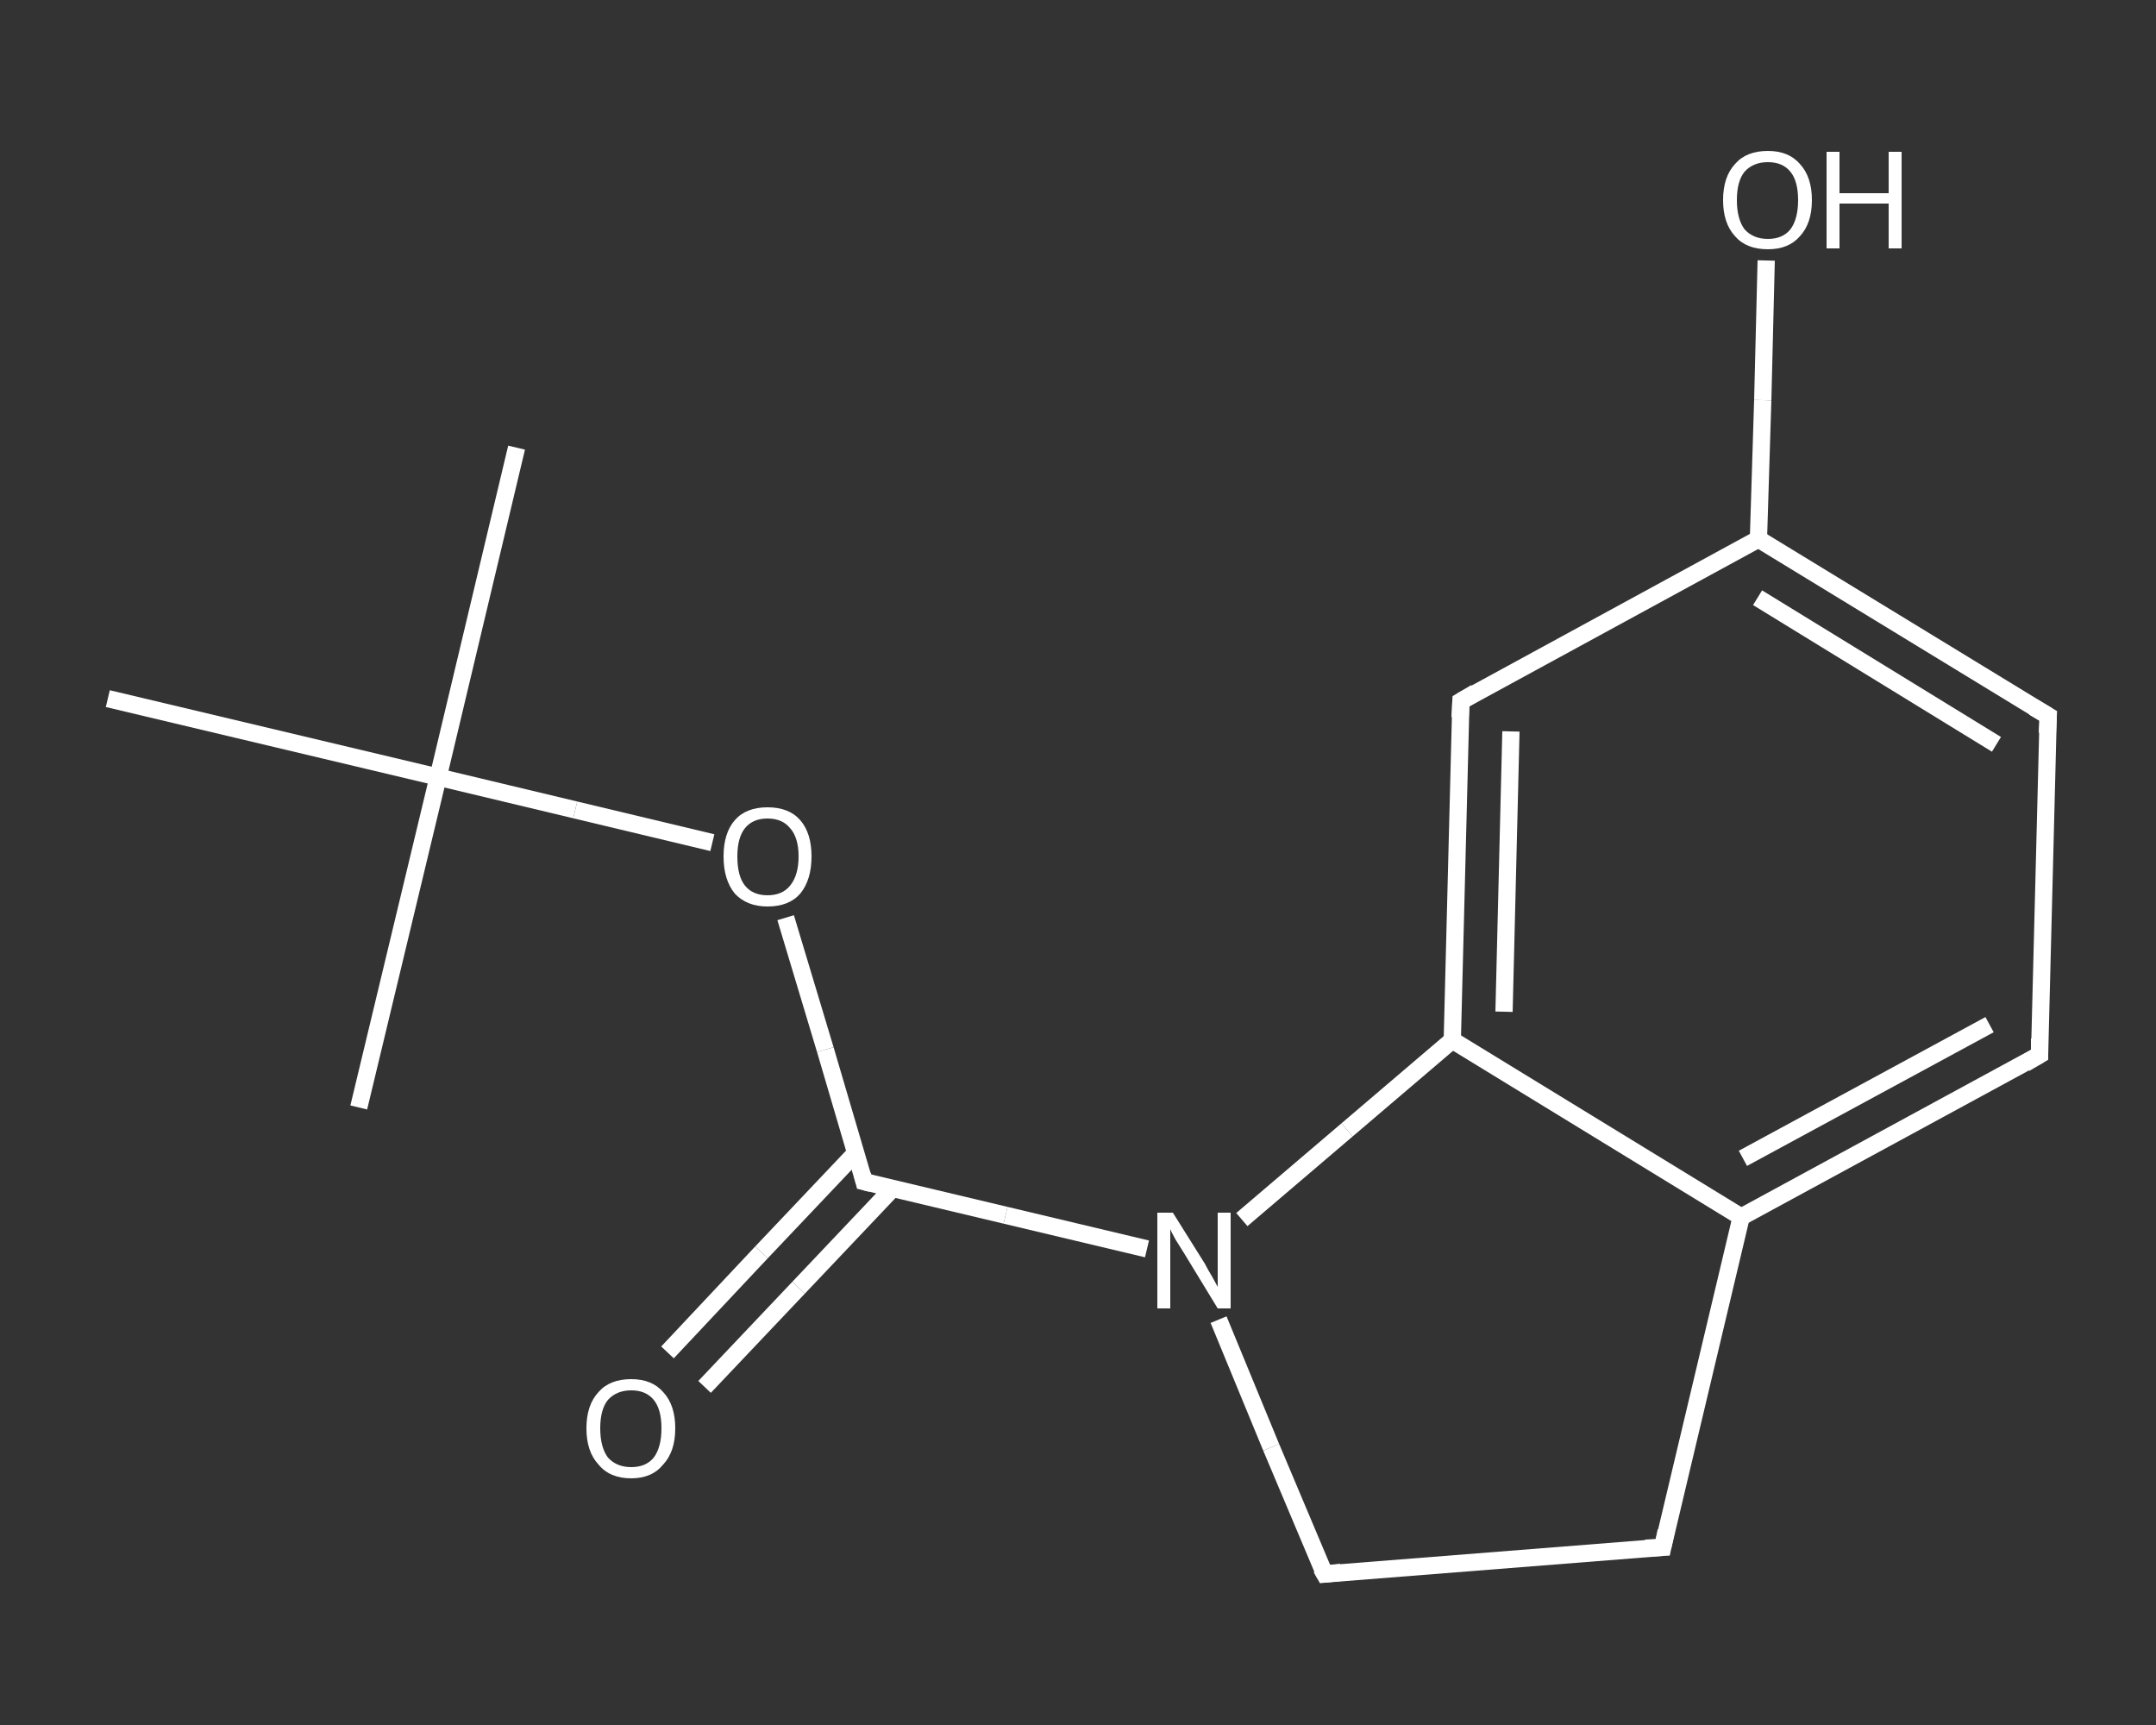 <?xml version='1.0' encoding='iso-8859-1'?>
<svg version='1.1' baseProfile='full'
              xmlns='http://www.w3.org/2000/svg'
                      xmlns:rdkit='http://www.rdkit.org/xml'
                      xmlns:xlink='http://www.w3.org/1999/xlink'
                  xml:space='preserve'
width='250px' height='200px' viewBox='0 0 250 200'>
<rect x="0" y="0" width="250" height="200" fill="#333333" stroke="none"/>
<!-- END OF HEADER -->
<rect style='opacity:1.0;fill:transparent;stroke:none' width='250.0' height='200.0' x='0.0' y='0.0'> </rect>
<path class='bond-0 atom-0 atom-1' d='M 59.9,51.9 L 50.8,90.1' style='fill:none;fill-rule:evenodd;stroke:#FFFFFF;stroke-width:2.0px;stroke-linecap:butt;stroke-linejoin:miter;stroke-opacity:1' />
<path class='bond-1 atom-1 atom-2' d='M 50.8,90.1 L 41.6,128.4' style='fill:none;fill-rule:evenodd;stroke:#FFFFFF;stroke-width:2.0px;stroke-linecap:butt;stroke-linejoin:miter;stroke-opacity:1' />
<path class='bond-2 atom-1 atom-3' d='M 50.8,90.1 L 12.5,81.0' style='fill:none;fill-rule:evenodd;stroke:#FFFFFF;stroke-width:2.0px;stroke-linecap:butt;stroke-linejoin:miter;stroke-opacity:1' />
<path class='bond-3 atom-1 atom-4' d='M 50.8,90.1 L 66.7,93.9' style='fill:none;fill-rule:evenodd;stroke:#FFFFFF;stroke-width:2.0px;stroke-linecap:butt;stroke-linejoin:miter;stroke-opacity:1' />
<path class='bond-3 atom-1 atom-4' d='M 66.7,93.9 L 82.6,97.7' style='fill:none;fill-rule:evenodd;stroke:#FFFFFF;stroke-width:2.0px;stroke-linecap:butt;stroke-linejoin:miter;stroke-opacity:1' />
<path class='bond-4 atom-4 atom-5' d='M 91.1,106.4 L 95.7,121.7' style='fill:none;fill-rule:evenodd;stroke:#FFFFFF;stroke-width:2.0px;stroke-linecap:butt;stroke-linejoin:miter;stroke-opacity:1' />
<path class='bond-4 atom-4 atom-5' d='M 95.7,121.7 L 100.2,137.0' style='fill:none;fill-rule:evenodd;stroke:#FFFFFF;stroke-width:2.0px;stroke-linecap:butt;stroke-linejoin:miter;stroke-opacity:1' />
<path class='bond-5 atom-5 atom-6' d='M 99.2,133.7 L 88.3,145.2' style='fill:none;fill-rule:evenodd;stroke:#FFFFFF;stroke-width:2.0px;stroke-linecap:butt;stroke-linejoin:miter;stroke-opacity:1' />
<path class='bond-5 atom-5 atom-6' d='M 88.3,145.2 L 77.4,156.8' style='fill:none;fill-rule:evenodd;stroke:#FFFFFF;stroke-width:2.0px;stroke-linecap:butt;stroke-linejoin:miter;stroke-opacity:1' />
<path class='bond-5 atom-5 atom-6' d='M 103.5,137.8 L 92.6,149.3' style='fill:none;fill-rule:evenodd;stroke:#FFFFFF;stroke-width:2.0px;stroke-linecap:butt;stroke-linejoin:miter;stroke-opacity:1' />
<path class='bond-5 atom-5 atom-6' d='M 92.6,149.3 L 81.7,160.8' style='fill:none;fill-rule:evenodd;stroke:#FFFFFF;stroke-width:2.0px;stroke-linecap:butt;stroke-linejoin:miter;stroke-opacity:1' />
<path class='bond-6 atom-5 atom-7' d='M 100.2,137.0 L 116.6,140.9' style='fill:none;fill-rule:evenodd;stroke:#FFFFFF;stroke-width:2.0px;stroke-linecap:butt;stroke-linejoin:miter;stroke-opacity:1' />
<path class='bond-6 atom-5 atom-7' d='M 116.6,140.9 L 133.0,144.8' style='fill:none;fill-rule:evenodd;stroke:#FFFFFF;stroke-width:2.0px;stroke-linecap:butt;stroke-linejoin:miter;stroke-opacity:1' />
<path class='bond-7 atom-7 atom-8' d='M 141.3,153.0 L 147.4,167.8' style='fill:none;fill-rule:evenodd;stroke:#FFFFFF;stroke-width:2.0px;stroke-linecap:butt;stroke-linejoin:miter;stroke-opacity:1' />
<path class='bond-7 atom-7 atom-8' d='M 147.4,167.8 L 153.6,182.5' style='fill:none;fill-rule:evenodd;stroke:#FFFFFF;stroke-width:2.0px;stroke-linecap:butt;stroke-linejoin:miter;stroke-opacity:1' />
<path class='bond-8 atom-8 atom-9' d='M 153.6,182.5 L 192.8,179.4' style='fill:none;fill-rule:evenodd;stroke:#FFFFFF;stroke-width:2.0px;stroke-linecap:butt;stroke-linejoin:miter;stroke-opacity:1' />
<path class='bond-9 atom-9 atom-10' d='M 192.8,179.4 L 201.9,141.1' style='fill:none;fill-rule:evenodd;stroke:#FFFFFF;stroke-width:2.0px;stroke-linecap:butt;stroke-linejoin:miter;stroke-opacity:1' />
<path class='bond-10 atom-10 atom-11' d='M 201.9,141.1 L 236.5,122.3' style='fill:none;fill-rule:evenodd;stroke:#FFFFFF;stroke-width:2.0px;stroke-linecap:butt;stroke-linejoin:miter;stroke-opacity:1' />
<path class='bond-10 atom-10 atom-11' d='M 202.1,134.3 L 230.7,118.8' style='fill:none;fill-rule:evenodd;stroke:#FFFFFF;stroke-width:2.0px;stroke-linecap:butt;stroke-linejoin:miter;stroke-opacity:1' />
<path class='bond-11 atom-11 atom-12' d='M 236.5,122.3 L 237.5,83.0' style='fill:none;fill-rule:evenodd;stroke:#FFFFFF;stroke-width:2.0px;stroke-linecap:butt;stroke-linejoin:miter;stroke-opacity:1' />
<path class='bond-12 atom-12 atom-13' d='M 237.5,83.0 L 203.9,62.5' style='fill:none;fill-rule:evenodd;stroke:#FFFFFF;stroke-width:2.0px;stroke-linecap:butt;stroke-linejoin:miter;stroke-opacity:1' />
<path class='bond-12 atom-12 atom-13' d='M 231.5,86.3 L 203.8,69.3' style='fill:none;fill-rule:evenodd;stroke:#FFFFFF;stroke-width:2.0px;stroke-linecap:butt;stroke-linejoin:miter;stroke-opacity:1' />
<path class='bond-13 atom-13 atom-14' d='M 203.9,62.5 L 204.4,46.4' style='fill:none;fill-rule:evenodd;stroke:#FFFFFF;stroke-width:2.0px;stroke-linecap:butt;stroke-linejoin:miter;stroke-opacity:1' />
<path class='bond-13 atom-13 atom-14' d='M 204.4,46.4 L 204.8,30.2' style='fill:none;fill-rule:evenodd;stroke:#FFFFFF;stroke-width:2.0px;stroke-linecap:butt;stroke-linejoin:miter;stroke-opacity:1' />
<path class='bond-14 atom-13 atom-15' d='M 203.9,62.5 L 169.4,81.3' style='fill:none;fill-rule:evenodd;stroke:#FFFFFF;stroke-width:2.0px;stroke-linecap:butt;stroke-linejoin:miter;stroke-opacity:1' />
<path class='bond-15 atom-15 atom-16' d='M 169.4,81.3 L 168.4,120.6' style='fill:none;fill-rule:evenodd;stroke:#FFFFFF;stroke-width:2.0px;stroke-linecap:butt;stroke-linejoin:miter;stroke-opacity:1' />
<path class='bond-15 atom-15 atom-16' d='M 175.2,84.8 L 174.4,117.3' style='fill:none;fill-rule:evenodd;stroke:#FFFFFF;stroke-width:2.0px;stroke-linecap:butt;stroke-linejoin:miter;stroke-opacity:1' />
<path class='bond-16 atom-16 atom-7' d='M 168.4,120.6 L 156.2,131.0' style='fill:none;fill-rule:evenodd;stroke:#FFFFFF;stroke-width:2.0px;stroke-linecap:butt;stroke-linejoin:miter;stroke-opacity:1' />
<path class='bond-16 atom-16 atom-7' d='M 156.2,131.0 L 144.0,141.4' style='fill:none;fill-rule:evenodd;stroke:#FFFFFF;stroke-width:2.0px;stroke-linecap:butt;stroke-linejoin:miter;stroke-opacity:1' />
<path class='bond-17 atom-16 atom-10' d='M 168.4,120.6 L 201.9,141.1' style='fill:none;fill-rule:evenodd;stroke:#FFFFFF;stroke-width:2.0px;stroke-linecap:butt;stroke-linejoin:miter;stroke-opacity:1' />
<path d='M 100.0,136.2 L 100.2,137.0 L 101.0,137.2' style='fill:none;stroke:#FFFFFF;stroke-width:2.0px;stroke-linecap:butt;stroke-linejoin:miter;stroke-opacity:1;' />
<path d='M 153.2,181.8 L 153.6,182.5 L 155.5,182.3' style='fill:none;stroke:#FFFFFF;stroke-width:2.0px;stroke-linecap:butt;stroke-linejoin:miter;stroke-opacity:1;' />
<path d='M 190.8,179.5 L 192.8,179.4 L 193.2,177.5' style='fill:none;stroke:#FFFFFF;stroke-width:2.0px;stroke-linecap:butt;stroke-linejoin:miter;stroke-opacity:1;' />
<path d='M 234.8,123.3 L 236.5,122.3 L 236.5,120.4' style='fill:none;stroke:#FFFFFF;stroke-width:2.0px;stroke-linecap:butt;stroke-linejoin:miter;stroke-opacity:1;' />
<path d='M 237.4,85.0 L 237.5,83.0 L 235.8,82.0' style='fill:none;stroke:#FFFFFF;stroke-width:2.0px;stroke-linecap:butt;stroke-linejoin:miter;stroke-opacity:1;' />
<path d='M 171.1,80.3 L 169.4,81.3 L 169.3,83.2' style='fill:none;stroke:#FFFFFF;stroke-width:2.0px;stroke-linecap:butt;stroke-linejoin:miter;stroke-opacity:1;' />
<path class='atom-4' d='M 83.9 99.3
Q 83.9 96.6, 85.2 95.1
Q 86.5 93.6, 89.0 93.6
Q 91.5 93.6, 92.8 95.1
Q 94.1 96.6, 94.1 99.3
Q 94.1 102.0, 92.8 103.6
Q 91.5 105.1, 89.0 105.1
Q 86.6 105.1, 85.2 103.6
Q 83.9 102.0, 83.9 99.3
M 89.0 103.8
Q 90.7 103.8, 91.6 102.7
Q 92.6 101.5, 92.6 99.3
Q 92.6 97.1, 91.6 96.0
Q 90.7 94.9, 89.0 94.9
Q 87.3 94.9, 86.4 96.0
Q 85.5 97.1, 85.5 99.3
Q 85.5 101.6, 86.4 102.7
Q 87.3 103.8, 89.0 103.8
' fill='#FFFFFF'/>
<path class='atom-6' d='M 68.0 165.6
Q 68.0 162.9, 69.4 161.4
Q 70.7 159.9, 73.2 159.9
Q 75.6 159.9, 76.9 161.4
Q 78.3 162.9, 78.3 165.6
Q 78.3 168.3, 76.9 169.8
Q 75.6 171.4, 73.2 171.4
Q 70.7 171.4, 69.4 169.8
Q 68.0 168.3, 68.0 165.6
M 73.2 170.1
Q 74.9 170.1, 75.8 169.0
Q 76.7 167.8, 76.7 165.6
Q 76.7 163.4, 75.8 162.3
Q 74.9 161.2, 73.2 161.2
Q 71.5 161.2, 70.5 162.3
Q 69.6 163.4, 69.6 165.6
Q 69.6 167.8, 70.5 169.0
Q 71.5 170.1, 73.2 170.1
' fill='#FFFFFF'/>
<path class='atom-7' d='M 136.0 140.6
L 139.7 146.5
Q 140.0 147.1, 140.6 148.1
Q 141.2 149.2, 141.2 149.2
L 141.2 140.6
L 142.7 140.6
L 142.7 151.7
L 141.2 151.7
L 137.3 145.3
Q 136.8 144.5, 136.3 143.7
Q 135.8 142.8, 135.7 142.5
L 135.7 151.7
L 134.2 151.7
L 134.2 140.6
L 136.0 140.6
' fill='#FFFFFF'/>
<path class='atom-14' d='M 199.8 23.2
Q 199.8 20.5, 201.2 19.0
Q 202.5 17.5, 205.0 17.5
Q 207.4 17.5, 208.7 19.0
Q 210.1 20.5, 210.1 23.2
Q 210.1 25.9, 208.7 27.4
Q 207.4 28.9, 205.0 28.9
Q 202.5 28.9, 201.2 27.4
Q 199.8 25.9, 199.8 23.2
M 205.0 27.7
Q 206.7 27.7, 207.6 26.6
Q 208.5 25.4, 208.5 23.2
Q 208.5 21.0, 207.6 19.9
Q 206.7 18.8, 205.0 18.8
Q 203.3 18.8, 202.3 19.9
Q 201.4 21.0, 201.4 23.2
Q 201.4 25.4, 202.3 26.6
Q 203.3 27.7, 205.0 27.7
' fill='#FFFFFF'/>
<path class='atom-14' d='M 211.8 17.6
L 213.3 17.6
L 213.3 22.4
L 219.0 22.4
L 219.0 17.6
L 220.5 17.6
L 220.5 28.8
L 219.0 28.8
L 219.0 23.6
L 213.3 23.6
L 213.3 28.8
L 211.8 28.8
L 211.8 17.6
' fill='#FFFFFF'/>
</svg>
